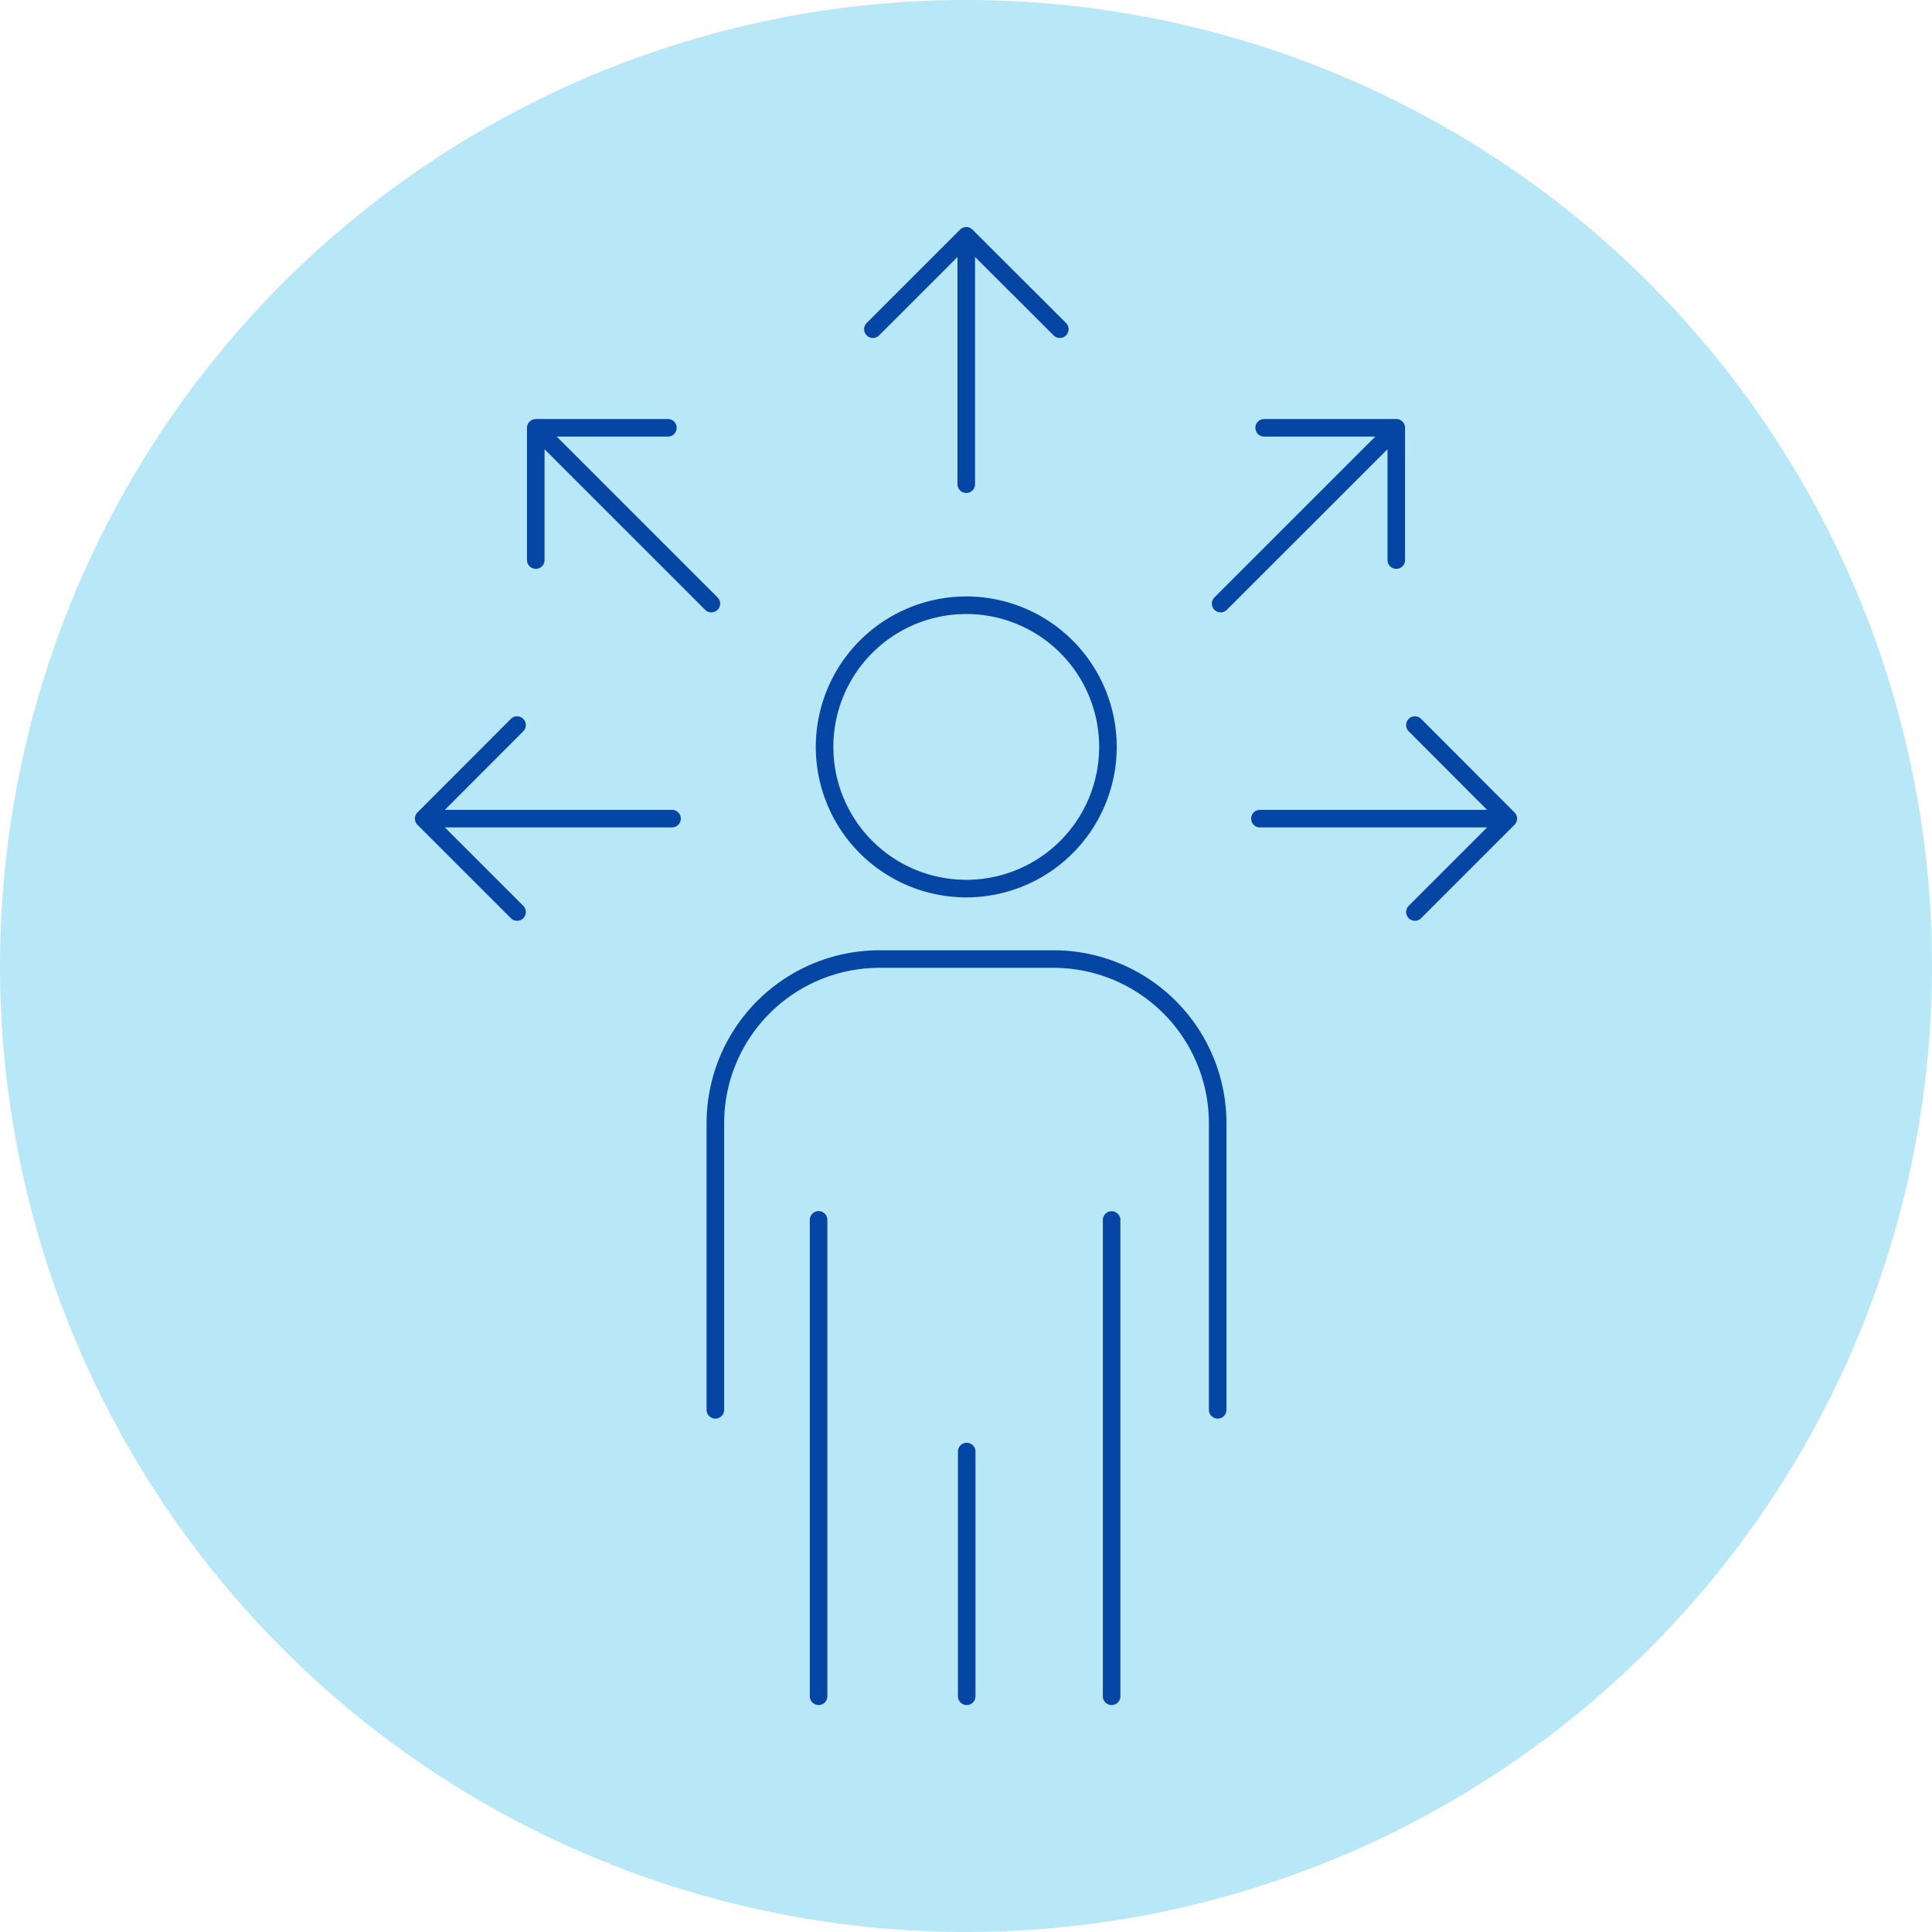 <svg xmlns="http://www.w3.org/2000/svg" xmlns:xlink="http://www.w3.org/1999/xlink" width="60" height="60" viewBox="0 0 60 60">
  <defs>
    <clipPath id="clip-path">
      <path id="Path_49450" data-name="Path 49450" d="M0,29.187H60v-60H0Z" transform="translate(0 30.813)" fill="none"/>
    </clipPath>
  </defs>
  <g id="Group_156031" data-name="Group 156031" transform="translate(0 30.813)">
    <g id="Group_156030" data-name="Group 156030" transform="translate(0 -30.813)" clip-path="url(#clip-path)">
      <g id="Group_156028" data-name="Group 156028" transform="translate(-0.001 -0.001)">
        <path id="Path_49448" data-name="Path 49448" d="M14.594,0a30,30,0,1,0,30,30,30,30,0,0,0-30-30" transform="translate(15.407)" fill="#b8e7f7"/>
      </g>
      <g id="Group_156029" data-name="Group 156029" transform="translate(13.154 7.32)">
        <path id="Path_49449" data-name="Path 49449" d="M4.408,17.738v-8.9a5.1,5.1,0,0,1,5.1-5.1h5.4a5.1,5.1,0,0,1,5.1,5.1v8.9m-12.394-5.9V26.633m9.1-14.791V26.633m-4.5,0v-7.6M16.6-2.85a4.4,4.4,0,0,1-4.4,4.4,4.4,4.4,0,0,1-4.4-4.4,4.4,4.4,0,0,1,4.4-4.4A4.4,4.4,0,0,1,16.6-2.85Zm-4.4-8.159v-7.146M9.3-15.823l2.9-2.9,2.905,2.9M4.284-7.3-.769-12.353m-.4,3.7v-4.107H2.934M3.063-.623H-4.083m2.333,2.9-2.9-2.9,2.9-2.905M20.1-7.3l5.055-5.053m.4,3.7v-4.107H21.451M21.32-.623h7.146m-2.333,2.9,2.9-2.9-2.9-2.905" transform="translate(4.654 18.726)" fill="none" stroke="#0546a5" stroke-linecap="round" stroke-linejoin="round" stroke-width="0.545"/>
      </g>
    </g>
  </g>
</svg>
